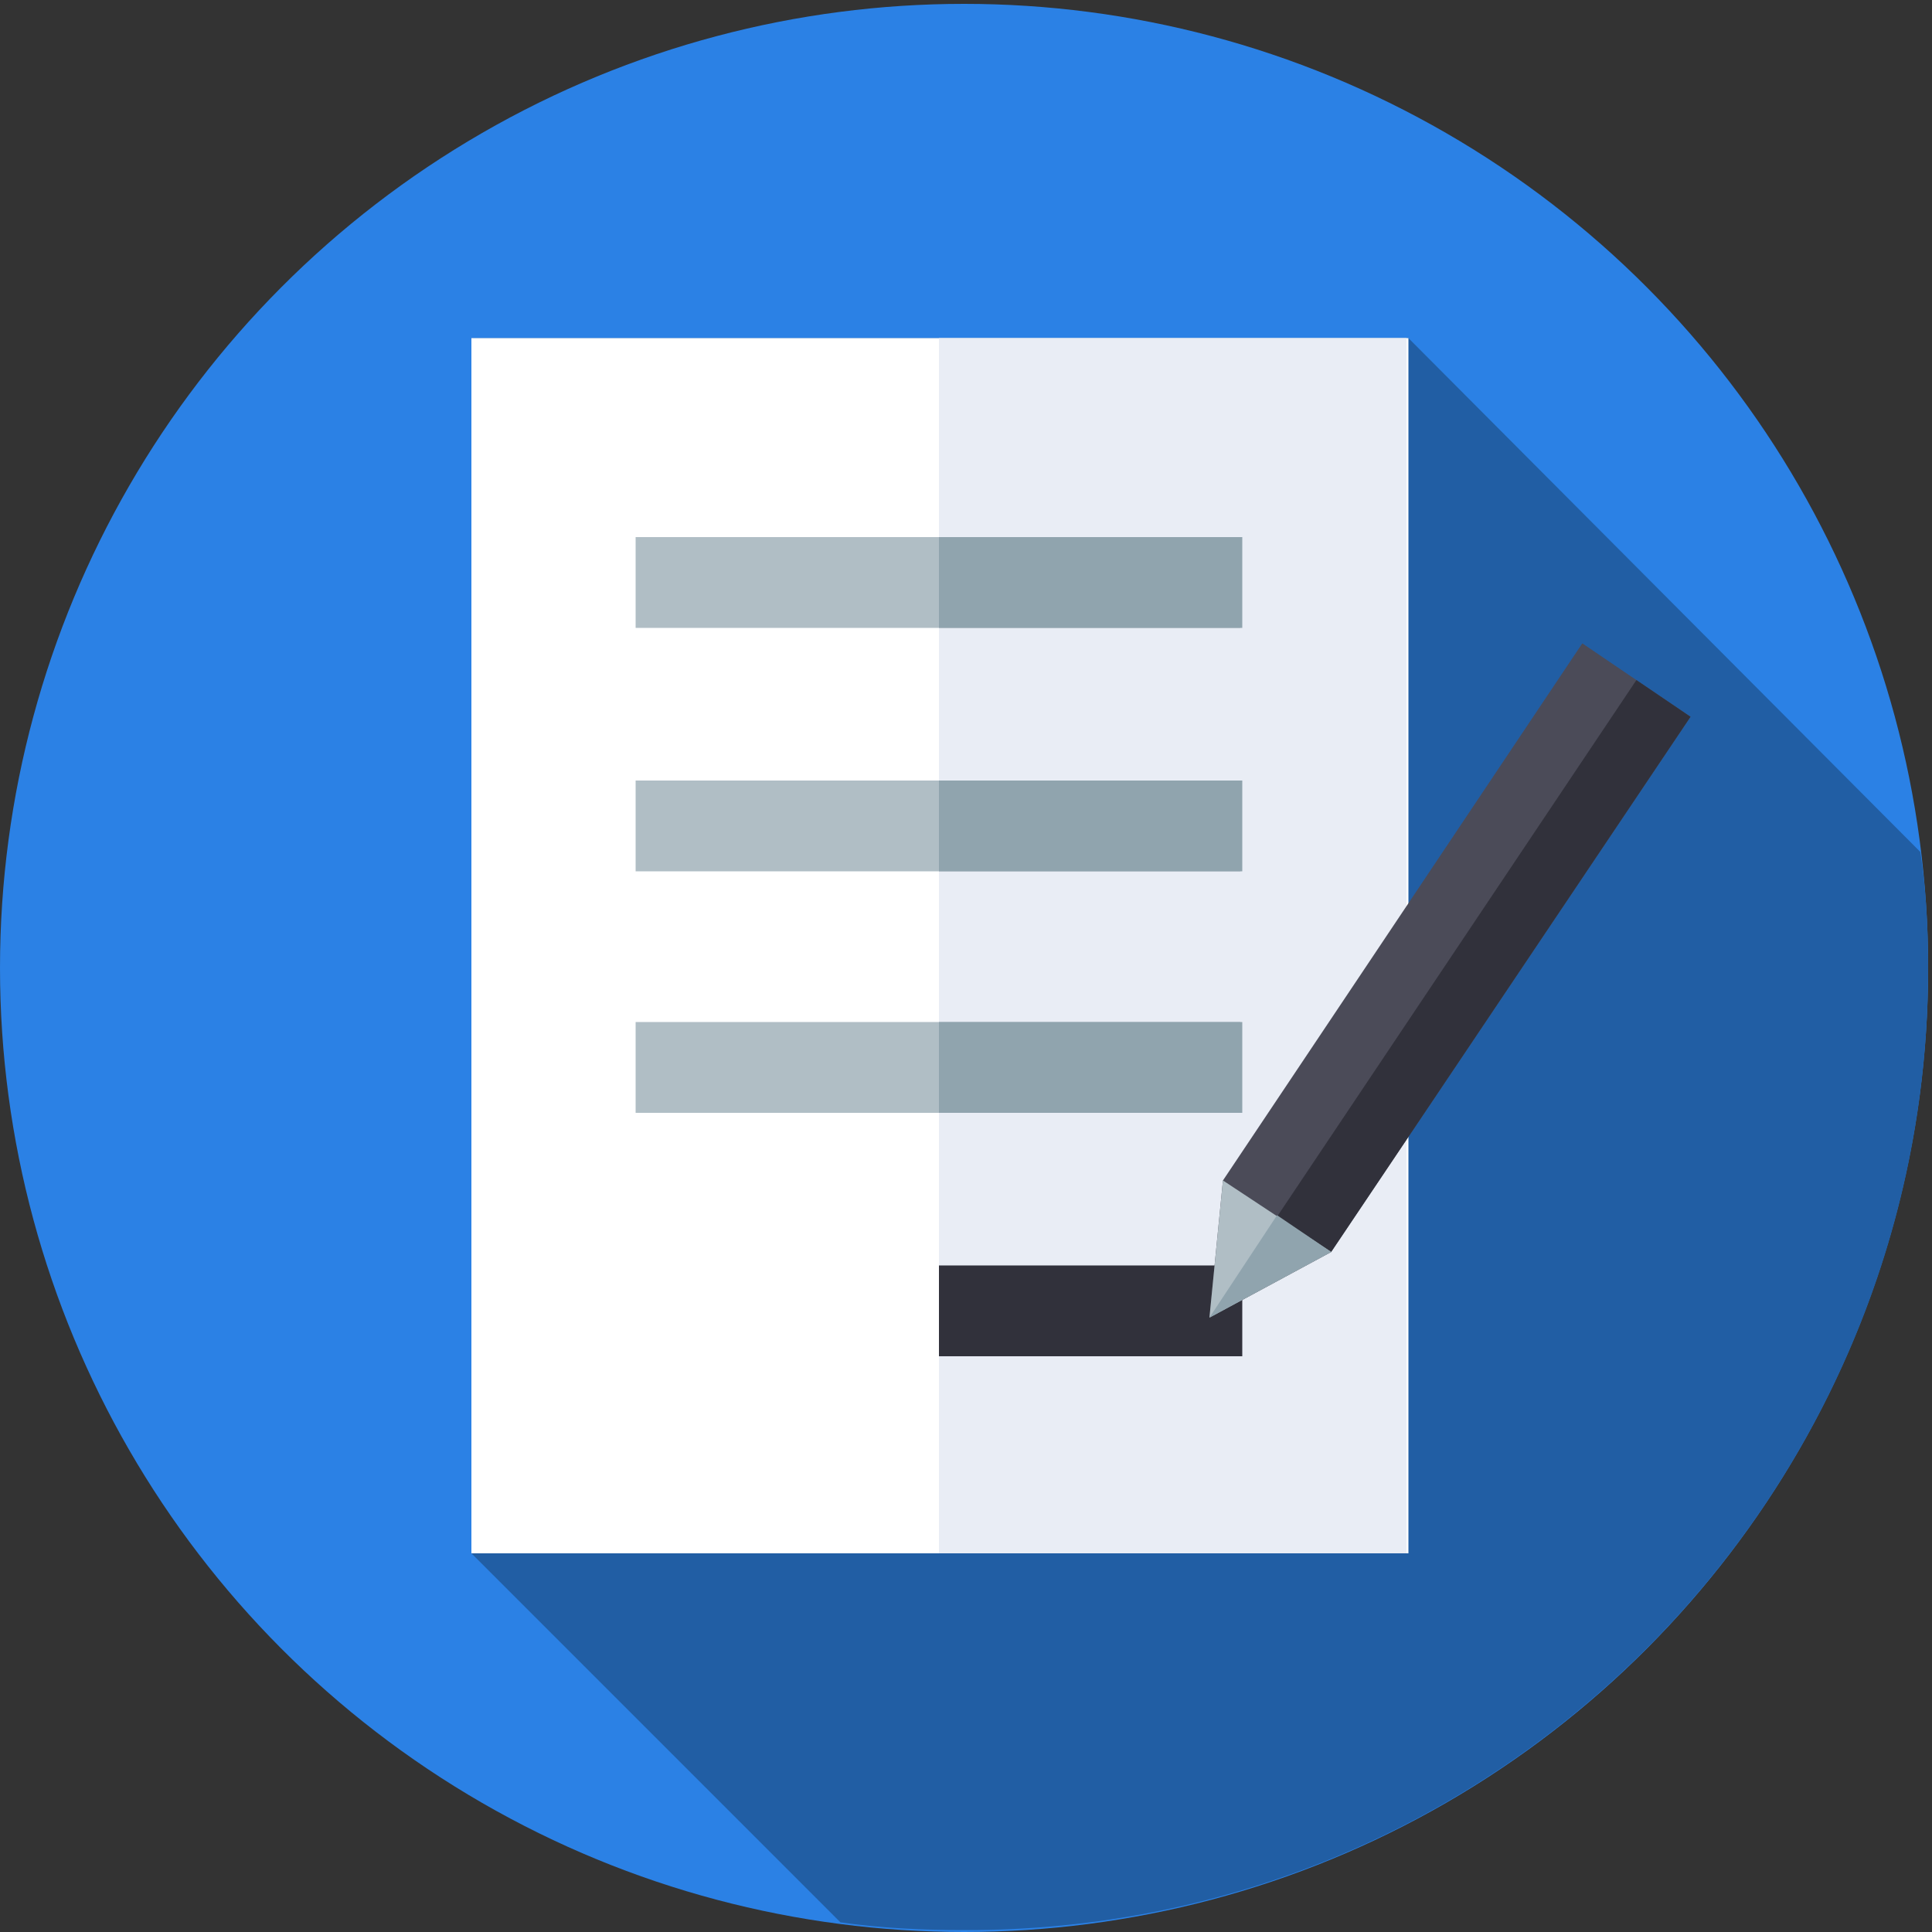 <?xml version="1.0" encoding="utf-8"?>
<!-- Generator: Adobe Illustrator 23.0.4, SVG Export Plug-In . SVG Version: 6.00 Build 0)  -->
<svg version="1.1" xmlns="http://www.w3.org/2000/svg" xmlns:xlink="http://www.w3.org/1999/xlink" x="0px" y="0px"
	 viewBox="0 0 100 100" style="enable-background:new 0 0 100 100;" xml:space="preserve">
<rect x="0" y="0" width="100" height="100" fill="#333333" stroke="none"/>
<style type="text/css">
	.st0{display:none;}
	.st1{display:inline;}
	.st2{display:inline;fill:#2B81E5;}
	.st3{display:inline;fill:#215EA4;}
	.st4{fill:#FFFFFF;}
	.st5{fill:#E9EDF5;}
	.st6{fill:#4B4B58;}
	.st7{fill:#31313B;}
	.st8{display:inline;fill:#8E54CC;}
	.st9{display:inline;fill:#783890;}
	.st10{display:inline;fill:#FFFFFF;}
	.st11{display:inline;fill:#E9EDF5;}
	.st12{fill:#2B81E5;}
	.st13{fill:#215EA4;}
	.st14{fill:#F7F7F7;}
	.st15{fill:#D9DDE2;}
	.st16{fill:#B0BEC5;}
	.st17{fill:#90A4AE;}
	.st18{display:inline;fill:#B0BEC5;}
	.st19{display:inline;fill:#90A4AE;}
	.st20{display:inline;fill:#4B4B58;}
	.st21{display:inline;fill:#31313B;}
</style>
<g id="Layer_1" class="st0">
	<g>
		<g class="st1">
			<title>sdk-icon</title>
			<g>
				<g class="st0">
					<circle id="Ellipse_12" class="st2" cx="151.7" cy="9" r="50"/>
					<path id="Path_92" class="st3" d="M154.3,1.6l-15-15l-10,10l15,15l-20.6,20.6L150.5,59h1.2c27.6,0,50-22.4,50-50
						c0-0.4,0-0.8,0-1.2L174.9-19L154.3,1.6z"/>
					<g id="Group_48" class="st1">
						<path id="Path_93" class="st4" d="M145,20.6l18.3-18.3c4.8,2.5,10.6,1.6,14.4-2.2s4.6-9.6,2-14.3l-6.9,7l-2.4-2.5l-2.4-2.5
							l7-6.9c-4.7-2.6-10.5-1.8-14.3,2s-4.7,9.7-2.2,14.4l-18.4,18.4c-4.8-2.5-10.6-1.7-14.4,2.2c-3.8,3.8-4.6,9.6-2,14.3l7-7
							l2.5,2.4l2.5,2.4l-7,7c4.7,2.6,10.5,1.8,14.3-2C146.7,31.3,147.6,25.4,145,20.6z"/>
						<path id="Path_94" class="st5" d="M128.6,37.1c4.7,2.6,10.5,1.8,14.3-2c3.8-3.8,4.7-9.7,2.2-14.4l18.3-18.3
							c4.8,2.5,10.6,1.6,14.4-2.2s4.6-9.6,2-14.3l-6.9,7l-2.4-2.5l-37.4,37.3l2.4,2.4L128.6,37.1z"/>
						<g id="Group_46">
							<path id="Path_95" class="st5" d="M140.6-7l-1.3-6.4l-12.9-7.2l-2.1,2.1l-2.1,2.1l7.1,12.9l6.4,1.3l18.5,18.5l2.5-2.4
								l2.5-2.5L140.6-7z"/>
							<path id="Path_96" class="st4" d="M129.3-3.4l6.4,1.3l18.5,18.5l2.5-2.4l-32.4-32.4l-2.1,2.1L129.3-3.4z"/>
						</g>
						<path id="Path_97" class="st6" d="M179.2,36.5c-2.6,2.7-7,2.7-9.7,0.1l-0.1-0.1l-22.5-22.6l9.8-9.8l22.6,22.6
							c2.7,2.6,2.7,7,0.1,9.7L179.2,36.5z"/>
						<path id="Path_98" class="st7" d="M179.2,36.5c-2.6,2.7-7,2.7-9.7,0.1l-0.1-0.1l-9.3-9.3l-13.2-13.3l4.8-4.9L179.2,36.5z"/>
						<g id="Group_47">
							<path id="Path_99" class="st5" d="M159,16.3l-1.2,1.2l2.5,2.4l1.2-1.2l1.2-1.2l-2.5-2.5L159,16.3z"/>
							<path id="Path_100" class="st5" d="M163.9,21.2l-1.2,1.3l2.5,2.4l1.2-1.2l1.2-1.2l-2.4-2.5L163.9,21.2z"/>
							<path id="Path_101" class="st5" d="M170.1,24.9l-1.2,1.2l-1.2,1.2l2.4,2.4l1.2-1.2l1.2-1.2L170.1,24.9z"/>
						</g>
						
							<rect id="Rectangle_29" x="158.8" y="16.5" transform="matrix(0.707 -0.707 0.707 0.707 33.867 118.253)" class="st4" width="1.7" height="3.5"/>
						
							<rect id="Rectangle_30" x="163.8" y="21.3" transform="matrix(0.707 -0.707 0.707 0.707 31.904 123.18)" class="st4" width="1.7" height="3.5"/>
						
							<rect id="Rectangle_31" x="168.7" y="26.2" transform="matrix(0.707 -0.707 0.707 0.707 29.875 128.08)" class="st4" width="1.7" height="3.5"/>
					</g>
				</g>
				<g id="Layer_3" class="st0">
					<path class="st8" d="M151.8,58.9c-27.6,0-50-22.4-50-50s22.4-50,50-50s50,22.4,50,50S179.4,58.9,151.8,58.9"/>
					<path class="st9" d="M157,58.7c23.5-2.5,42.1-21,44.5-44.5l-26.8-26.9c-2.1-2.2-4.5-4.1-7.1-5.6l-12.1-12.2h-7.4v8.2
						c-14.5,1.7-25.9,13.1-27.6,27.6h-8.2v7.4l12.4,12.2c1.5,2.5,3.3,4.9,5.5,6.9L157,58.7"/>
					<path class="st10" d="M191.3,5.3h-8.2c-1.7-14.5-13.1-25.9-27.6-27.6v-8.2h-7.4v8.2c-14.5,1.7-25.9,13.1-27.6,27.6h-8.2v7.4
						h8.2c1.7,14.5,13.1,25.9,27.6,27.6v8.2h7.4v-8.2c14.5-1.7,25.9-13.1,27.6-27.6h8.2V5.3z M155.5,33v-7.1h-7.4V33
						c-10.5-1.6-18.7-9.8-20.3-20.3h7.1V5.3h-7.1c1.6-10.5,9.8-18.7,20.3-20.3v7h7.4v-7.1c10.5,1.6,18.7,9.8,20.3,20.3h-7.1v7.4h7.1
						C174.2,23.1,166,31.4,155.5,33z"/>
					<path class="st11" d="M183.1,5.3c-1.7-14.5-13.1-25.9-27.6-27.6v-8.2h-3.7V-8h3.7v-7.1c10.5,1.6,18.7,9.8,20.3,20.3h-7.1v7.4
						h7.1c-1.6,10.5-9.8,18.8-20.3,20.4v-7.1h-3.7v22.6h3.7v-8.2c14.5-1.7,25.9-13.1,27.6-27.6h8.2V5.3
						C191.3,5.3,183.1,5.3,183.1,5.3z"/>
				</g>
				<g id="Layer_4">
					<path class="st12" d="M323.3-4c-4.6-27.3-30.4-45.6-57.6-41c-27.2,4.6-45.6,30.4-41,57.6c3.4,20,18.5,36,38.3,40.5L323.3-4z"/>
					<path class="st13" d="M324,4.3c0-2.8-0.2-5.6-0.7-8.3l-30.9-30.9l-37,28.3l23,23l-27.3,24.9L263,53
						c26.9,6.1,53.7-10.8,59.8-37.8C323.6,11.7,324,8,324,4.3z"/>
					<polygon class="st5" points="274,-0.1 268.9,20.6 274,41.2 296.8,41.2 296.8,6.4 					"/>
					<polygon class="st4" points="251.1,6.4 251.1,41.2 274,41.2 274,-0.1 					"/>
					<polygon class="st14" points="267.4,10.8 244.6,10.8 251.1,-0.1 274,-0.1 					"/>
					<polygon class="st15" points="296.8,-0.1 274,-0.1 280.5,10.8 303.3,10.8 					"/>
					<polygon class="st5" points="290.3,-21.8 290.3,-30.5 274,-30.5 271.8,-26.2 274,-21.8 					"/>
					<rect x="257.7" y="-30.5" class="st4" width="16.3" height="8.7"/>
					<polygon class="st5" points="290.3,-11 290.3,-19.7 274,-19.7 271.8,-15.3 274,-11 					"/>
					<rect x="257.7" y="-19.7" class="st4" width="16.3" height="8.7"/>
					<polygon class="st7" points="274,-34.9 271.8,-31.6 274,-28.3 292.4,-28.3 292.4,-34.9 					"/>
					<polygon class="st7" points="274,-24 271.8,-20.7 274,-17.5 292.4,-17.5 292.4,-24 					"/>
					<polygon class="st7" points="274,-13.1 271.8,-9.9 274,-6.6 292.4,-6.6 292.4,-13.1 					"/>
					<rect x="255.5" y="-34.9" class="st6" width="18.5" height="6.5"/>
					<rect x="255.5" y="-24" class="st6" width="18.5" height="6.5"/>
					<rect x="255.5" y="-13.1" class="st6" width="18.5" height="6.5"/>
				</g>
			</g>
			<path class="st12" d="M-171.2,73.8c-27.6,0-50-22.4-50-50s22.4-50,50-50s50,22.4,50,50S-143.6,73.8-171.2,73.8"/>
		</g>
		<g class="st1">
			<path class="st12" d="M201.7,9c0,27.6-22.4,50-50,50s-50-22.4-50-50s22.4-50,50-50S201.7-18.6,201.7,9z"/>
			<path class="st13" d="M201.7,9c0-4-0.5-7.9-1.4-11.7l-25.2-25.2l-9.4,12.3l2.6,2.6l-8.4,17.9l-28.8-28.8l-2.9,58.1l-8.1,1l4,4.2
				l19.1,18.9c2.8,0.5,5.6,0.7,8.5,0.7C179.3,59,201.7,36.6,201.7,9z"/>
			<path class="st4" d="M140.9,10.6c-2.9,0-5.9-0.4-8.8-1.1l1.5-5.7c15.5,4,31.3-5.3,35.4-20.7l1.5-5.9l5.7,1.5l-1.5,5.9
				C170.6,0.2,156.4,10.6,140.9,10.6z"/>
			<path class="st5" d="M170.6-22.8l-1.5,5.9c-1.9,7.3-6.4,13.2-12.3,17l4.3,4.2c6.5-4.6,11.5-11.4,13.7-19.7l1.5-5.9L170.6-22.8z"
				/>
			<path class="st5" d="M177.3-12.6l-4.3-7.3l-7.3,4.3l-3-5.1l12.4-7.2l7.2,12.4L177.3-12.6z"/>
			<path class="st7" d="M120,28.1h63.3v7H120V28.1z"/>
			<path class="st6" d="M151.6,28.1h31.7v7h-31.7V28.1z"/>
			<path class="st7" d="M124,39.4v-63.3h7v63.3H124z"/>
			<g>
				<path class="st4" d="M174.5-4.1h5.9v32.3h-5.9V-4.1z"/>
				<path class="st4" d="M161.5,7.7h5.9v20.4h-5.9C161.5,28.1,161.5,7.7,161.5,7.7z"/>
				<path class="st4" d="M148.5,15.2h5.9v12.9h-5.9V15.2z"/>
				<path class="st4" d="M151.6,15.2h2.7v12.9h-2.7V15.2z"/>
				<path class="st4" d="M135.5,19.5h5.9v8.6h-5.9V19.5z"/>
			</g>
		</g>
	</g>
	<g>
		<g class="st1">
			<g>
				<circle class="st12" cx="217.3" cy="-115.1" r="50"/>
				<path class="st13" d="M226.3-65.9c20-3.7,35.8-19.1,39.9-38.9l-15.3-15.4l-1.4,2.1l-22.6-22.6l-8.2,3.1l-2-2l-5.1,4.7l0,0
					l-0.4,0.4l-27.1,25l24.5,24.4l-0.9,0.5L226.3-65.9z"/>
				<path class="st4" d="M222.1-126.9c-0.5-0.5-1.2-0.5-1.7,0l0,0l-1.9,1.9v-14c0.1-0.6-0.4-1.2-1.1-1.3s-1.2,0.4-1.3,1.1
					c0,0.1,0,0.1,0,0.2v13.9l-1.9-1.9c-0.5-0.5-1.2-0.5-1.7,0s-0.5,1.2,0,1.7l3.9,3.9c0.5,0.5,1.2,0.5,1.7,0l3.9-3.9
					C222.5-125.7,222.5-126.5,222.1-126.9L222.1-126.9z"/>
				<path class="st5" d="M222.1-126.9c-0.5-0.5-1.2-0.5-1.7,0l0,0l-1.9,1.9v-14c0-0.6-0.5-1.2-1.2-1.2v19.1c0.3,0,0.6-0.1,0.8-0.3
					l3.9-3.9C222.5-125.7,222.5-126.5,222.1-126.9z"/>
				<path class="st4" d="M222.1-104.9l-3.9-3.9c-0.5-0.5-1.2-0.5-1.7,0l0,0l-3.9,3.9c-0.5,0.4-0.5,1.2-0.1,1.7
					c0.4,0.5,1.2,0.5,1.7,0.1l0.1-0.1l1.9-1.9v13.9c-0.1,0.6,0.4,1.2,1.1,1.3c0.6,0.1,1.2-0.4,1.3-1.1c0-0.1,0-0.1,0-0.2v-14
					l1.9,1.9c0.5,0.5,1.2,0.5,1.7,0C222.5-103.7,222.5-104.4,222.1-104.9L222.1-104.9z"/>
				<path class="st5" d="M222.1-104.9l-3.9-3.9c-0.2-0.2-0.5-0.3-0.8-0.3V-90c0.7,0,1.2-0.5,1.2-1.2l0,0v-14l1.9,1.9
					c0.5,0.5,1.2,0.5,1.7,0C222.4-103.7,222.4-104.4,222.1-104.9z"/>
				<path class="st5" d="M244.4-111.6c-0.4-0.5-1.2-0.5-1.7-0.1l0,0l-25.4,22.8v2.8c0.3,0,0.6-0.1,0.8-0.3l26.2-23.6
					C244.8-110.4,244.9-111.1,244.4-111.6L244.4-111.6z"/>
				<path class="st4" d="M217.3-88.9l-25.5-22.8c-0.4-0.5-1.1-0.6-1.7-0.2c-0.6,0.4-0.6,1.1-0.2,1.7c0.1,0.1,0.2,0.2,0.3,0.3
					l26.2,23.5c0.2,0.2,0.5,0.3,0.8,0.3l0,0L217.3-88.9C217.2-88.9,217.3-88.9,217.3-88.9z"/>
				<path class="st4" d="M189.9-113.5c-0.3,0-0.6-0.1-0.8-0.3c-0.5-0.5-0.5-1.2,0-1.7l0,0l24-24c0.5-0.5,1.2-0.5,1.7,0l0,0
					c0.5,0.5,0.5,1.2,0,1.7l0,0l-24,24C190.5-113.7,190.2-113.5,189.9-113.5z"/>
				<path class="st5" d="M242.5-117.2c-0.3,0-0.6-0.1-0.8-0.3l-20.4-20.4c-0.5-0.5-0.5-1.2,0-1.7s1.2-0.5,1.7,0l20.3,20.4
					c0.5,0.5,0.5,1.2,0,1.7l0,0C243.1-117.3,242.8-117.2,242.5-117.2z"/>
				<rect x="206.2" y="-120.7" class="st16" width="22.2" height="11.1"/>
				<rect x="217.3" y="-120.7" class="st17" width="11.1" height="11.1"/>
				<ellipse class="st6" cx="217.3" cy="-87.3" rx="11.1" ry="5.6"/>
				<path class="st7" d="M228.4-87.3c0-3.1-5-5.6-11.1-5.6v11.1C223.4-81.8,228.4-84.3,228.4-87.3z"/>
				<circle class="st4" cx="189.5" cy="-115.1" r="7.7"/>
				<circle class="st5" cx="245.1" cy="-115.1" r="7.7"/>
				
					<rect x="210.5" y="-147.5" transform="matrix(0.707 -0.707 0.707 0.707 163.172 112.464)" class="st6" width="13.6" height="13.6"/>
				<polygon class="st7" points="217.3,-150.3 217.3,-131.1 226.9,-140.7 				"/>
			</g>
		</g>
	</g>
	<g id="Layer_3_1_">
		<circle class="st2" cx="151.7" cy="9" r="50"/>
		<path class="st3" d="M126,20.5l37.2,37.2c18.5-4.4,33.1-19.1,37.3-37.8l-36.6-36.6L126,20.5z"/>
		
			<rect x="158.7" y="5.1" transform="matrix(0.707 -0.707 0.707 0.707 32.589 123.742)" class="st18" width="13.9" height="34.8"/>
		
			<rect x="159.7" y="7.7" transform="matrix(0.707 -0.707 0.707 0.707 30.055 122.689)" class="st19" width="6.8" height="34.8"/>
		<circle class="st20" cx="143.7" cy="0.7" r="26.6"/>
		<path class="st21" d="M124.8-18.1c-10.3,10.4-10.3,27.2,0.1,37.5c10.4,10.4,27.1,10.4,37.5,0.1L124.8-18.1z"/>
		<circle class="st11" cx="143.7" cy="0.7" r="19.8"/>
		<path class="st10" d="M129.6-13.3c-7.6,7.8-7.6,20.3,0.1,28s20.2,7.7,27.9,0.1L129.6-13.3z"/>
		<path class="st2" d="M150.3,10.7h5.2l-9.1-25l0,0l0,0h-5.1l0,0l0,0l-9.1,25h5.2l2.3-6.4h8.4L150.3,10.7z M140.9,0.5l2.9-7.8
			l2.9,7.8H140.9L140.9,0.5z"/>
		<polygon class="st3" points="143.7,-7.3 146.6,0.5 143.7,0.5 143.7,4.3 147.9,4.3 150.3,10.7 155.4,10.7 146.3,-14.3 146.3,-14.4 
			146.3,-14.4 143.7,-14.4 		"/>
	</g>
	<g id="Layer_4_1_">
		<g class="st1">
			<g>
				<g>
					<g>
						<g>
							<g>
								<g>
									<circle class="st12" cx="266.5" cy="-8.1" r="50"/>
								</g>
							</g>
						</g>
					</g>
				</g>
			</g>
			<path class="st13" d="M316.5-8.1c0-3.1-0.3-6.2-0.8-9.1l-16.3-16.3l-65.7,52.4l21.8,21.8c3.6,0.8,7.3,1.2,11.1,1.2
				C294.2,41.9,316.5,19.6,316.5-8.1L316.5-8.1z"/>
			<g>
				<g>
					<path class="st4" d="M299.4,18.9h-65.7v-42.2l28.4-4.2l37.3,4.2V18.9z"/>
				</g>
				<g>
					<path class="st5" d="M299.4-23.3l-32.8-9.6V19h32.8V-23.3z"/>
				</g>
				<g>
					<path class="st6" d="M233.7-33.5h65.7v10.3h-65.7V-33.5z"/>
				</g>
				<g>
					<path class="st7" d="M266.5-33.5h32.8v10.3h-32.8V-33.5z"/>
				</g>
				<g>
					<circle class="st4" cx="239.4" cy="-28.4" r="3.2"/>
				</g>
				<g>
					<circle class="st4" cx="247.9" cy="-28.4" r="3.2"/>
				</g>
			</g>
			<g>
				<g>
					<path class="st17" d="M277.6,9.5l-4.1-4.1l7.6-7.6l-7.6-7.6l4.1-4.1l11.8,11.8L277.6,9.5z"/>
				</g>
				<g>
					<path class="st16" d="M255.5,9.5L243.7-2.3L255.5-14l4.1,4.1L252-2.3l7.6,7.6L255.5,9.5z"/>
				</g>
				<g>
					<path class="st16" d="M259.9,9.5l7-24.6l5.6,1.6l-7,24.6L259.9,9.5z"/>
				</g>
				<path class="st17" d="M266.9-15l-0.4,1.3V7.6l6-21L266.9-15z"/>
			</g>
		</g>
	</g>
	<g id="Layer_5" class="st1">
		<g>
			<g>
				<g>
					<g id="XMLID_976_">
						<g id="XMLID_977_">
							<g id="XMLID_978_">
								<g id="XMLID_979_">
									<g id="XMLID_1055_">
										<g id="XMLID_1056_">
											<g id="XMLID_1057_">
												<g id="XMLID_1058_">
													<g id="XMLID_1059_">
														<g id="XMLID_1060_">
															<g id="XMLID_1061_">
																<g id="XMLID_1062_">
																	<g id="XMLID_1158_">
																		<g id="XMLID_1159_">
																			<g id="XMLID_1160_">
																				<circle class="st12" cx="151.7" cy="9" r="50"/>
																			</g>
																		</g>
																	</g>
																</g>
															</g>
														</g>
													</g>
												</g>
											</g>
										</g>
									</g>
								</g>
							</g>
						</g>
					</g>
				</g>
			</g>
			<path class="st13" d="M201.6,11.8l-47-47l-10.8,11.8l9.3,8.3L140.6,0.8L146,6l-0.7,3.4l-7.9,6l7.1,6.3l-13.4,26l10.2,10.2
				c3.4,0.7,6.9,1.1,10.4,1.1C178.4,59,200.2,38.1,201.6,11.8L201.6,11.8z"/>
			<g>
				<path class="st5" d="M159.6-29.3h-5v-5.9h-5.9v5.9h-5v5.9h5v8.7h5.9v-8.7h5V-29.3z"/>
				<g>
					<g>
						<path class="st17" d="M159.6-29.3v5.9h-5v8.7h-2.9v-20.5h2.9v5.9H159.6z"/>
					</g>
				</g>
				<path class="st5" d="M161.1,22.8l-2.2-24.6h-14.4l-2.2,24.6c-0.2,2-1.4,3.8-3.3,4.7c-2,1-3.3,3-3.3,5.2v1.4h32v-1.4
					c0-2.2-1.3-4.3-3.3-5.2C162.5,26.7,161.3,24.9,161.1,22.8z"/>
				<path class="st17" d="M167.7,32.8v1.4h-16v-36h7.2l0.2,2.6l0.6,6.9l0.7,7.7l0.7,7.4c0.1,1,0.4,2,1,2.8c0.6,0.8,1.3,1.5,2.3,1.9
					C166.4,28.5,167.7,30.6,167.7,32.8L167.7,32.8z"/>
				<path class="st4" d="M162.8-16.9h-22.2l-4.9,10.4l4.8,7.3h22.2l4.8-7.3L162.8-16.9z"/>
				<path class="st16" d="M167.7-6.5l-4.8,7.3h-11.2v-17.7h11.1L167.7-6.5z"/>
				<path class="st4" d="M137.4,7.7H166v7.7h-28.6V7.7z"/>
				<path class="st16" d="M151.7,7.7H166v7.7h-14.3V7.7z"/>
				<path class="st4" d="M131.2,33.2h41.1v14.5h-41.1V33.2z"/>
				<path class="st16" d="M151.7,33.2h20.5v14.5h-20.5V33.2z"/>
			</g>
		</g>
	</g>
</g>
<g id="Layer_2">
	<circle class="st12" cx="49.9" cy="50.1" r="49.9"/>
	<path class="st13" d="M99.8,50.1c0-2-0.1-4-0.4-6L72.9,17.5H24.4v62.9l19.1,19.1c2.1,0.3,4.2,0.4,6.4,0.4
		C77.4,100,99.8,77.7,99.8,50.1z"/>
	<rect x="24.4" y="17.5" class="st4" width="48.5" height="62.9"/>
	<rect x="48.6" y="17.5" class="st5" width="24.2" height="62.9"/>
	<rect x="32.9" y="27.8" class="st16" width="31.3" height="4.7"/>
	<rect x="48.6" y="27.8" class="st17" width="15.7" height="4.7"/>
	<rect x="32.9" y="40.4" class="st16" width="31.3" height="4.7"/>
	<rect x="48.6" y="40.4" class="st17" width="15.7" height="4.7"/>
	<rect x="32.9" y="52.9" class="st16" width="31.3" height="4.7"/>
	<rect x="48.6" y="52.9" class="st17" width="15.7" height="4.7"/>
	<rect x="48.6" y="65.5" class="st7" width="15.7" height="4.7"/>
	<polygon class="st6" points="68.9,64.8 62.6,68.2 63.3,61.1 81.9,33.3 87.5,37.1 	"/>
	<polygon class="st7" points="87.5,37.1 68.9,64.8 62.6,68.2 84.7,35.2 	"/>
	<polygon class="st16" points="68.9,64.8 63.3,61.1 62.6,68.2 	"/>
	<polygon class="st17" points="68.9,64.8 62.6,68.2 66.1,62.9 	"/>
</g>
<g id="Layer_3_2_" class="st0">
	<g class="st1">
		<g>
			<circle class="st12" cx="171.6" cy="85.3" r="50"/>
			<path class="st13" d="M180.6,134.5c20-3.7,35.8-19.1,39.9-38.9l-15.3-15.4l-1.4,2.1l-22.6-22.6l-8.2,3.1l-2-2l-5.1,4.7l0,0
				l-0.4,0.4l-27.1,25l24.5,24.4l-0.9,0.5L180.6,134.5z"/>
			<path class="st4" d="M176.4,73.6c-0.5-0.5-1.2-0.5-1.7,0l0,0l-1.9,1.9v-14c0.1-0.6-0.4-1.2-1.1-1.3s-1.2,0.4-1.3,1.1
				c0,0.1,0,0.1,0,0.2v13.9l-1.9-1.9c-0.5-0.5-1.2-0.5-1.7,0s-0.5,1.2,0,1.7l3.9,3.9c0.5,0.5,1.2,0.5,1.7,0l3.9-3.9
				C176.8,74.8,176.8,73.9,176.4,73.6L176.4,73.6z"/>
			<path class="st5" d="M176.4,73.6c-0.5-0.5-1.2-0.5-1.7,0l0,0l-1.9,1.9v-14c0-0.6-0.5-1.2-1.2-1.2v19.1c0.3,0,0.6-0.1,0.8-0.3
				l3.9-3.9C176.8,74.8,176.8,73.9,176.4,73.6z"/>
			<path class="st4" d="M176.4,95.6l-3.9-3.9c-0.5-0.5-1.2-0.5-1.7,0l0,0l-3.9,3.9c-0.5,0.4-0.5,1.2-0.1,1.7
				c0.4,0.5,1.2,0.5,1.7,0.1l0.1-0.1l1.9-1.9v13.9c-0.1,0.6,0.4,1.2,1.1,1.3c0.6,0.1,1.2-0.4,1.3-1.1c0-0.1,0-0.1,0-0.2v-14l1.9,1.9
				c0.5,0.5,1.2,0.5,1.7,0C176.8,96.8,176.8,96.1,176.4,95.6L176.4,95.6z"/>
			<path class="st5" d="M176.4,95.6l-3.9-3.9c-0.2-0.2-0.5-0.3-0.8-0.3v19.1c0.7,0,1.2-0.5,1.2-1.2l0,0v-14l1.9,1.9
				c0.5,0.5,1.2,0.5,1.7,0C176.7,96.8,176.7,96.1,176.4,95.6z"/>
			<path class="st5" d="M198.7,88.8c-0.4-0.5-1.2-0.5-1.7-0.1l0,0l-25.4,22.8v2.8c0.3,0,0.6-0.1,0.8-0.3l26.2-23.6
				C199.1,90.1,199.2,89.3,198.7,88.8L198.7,88.8z"/>
			<path class="st4" d="M171.6,111.5l-25.5-22.8c-0.4-0.5-1.1-0.6-1.7-0.2c-0.6,0.4-0.6,1.1-0.2,1.7c0.1,0.1,0.2,0.2,0.3,0.3
				l26.2,23.5c0.2,0.2,0.5,0.3,0.8,0.3l0,0L171.6,111.5L171.6,111.5z"/>
			<path class="st4" d="M144.2,86.9c-0.3,0-0.6-0.1-0.8-0.3c-0.5-0.5-0.5-1.2,0-1.7l0,0l24-24c0.5-0.5,1.2-0.5,1.7,0l0,0
				c0.5,0.5,0.5,1.2,0,1.7l0,0l-24,24C144.8,86.8,144.5,86.9,144.2,86.9z"/>
			<path class="st5" d="M196.8,83.2c-0.3,0-0.6-0.1-0.8-0.3l-20.4-20.4c-0.5-0.5-0.5-1.2,0-1.7s1.2-0.5,1.7,0l20.3,20.4
				c0.5,0.5,0.5,1.2,0,1.7l0,0C197.4,83.1,197.1,83.2,196.8,83.2z"/>
			<rect x="160.5" y="79.8" class="st16" width="22.2" height="11.1"/>
			<rect x="171.6" y="79.8" class="st17" width="11.1" height="11.1"/>
			<ellipse class="st6" cx="171.6" cy="113.2" rx="11.1" ry="5.6"/>
			<path class="st7" d="M182.7,113.2c0-3.1-5-5.6-11.1-5.6v11.1C177.7,118.7,182.7,116.2,182.7,113.2z"/>
			<circle class="st4" cx="143.8" cy="85.3" r="7.7"/>
			<circle class="st5" cx="199.4" cy="85.3" r="7.7"/>
			
				<rect x="164.8" y="52.9" transform="matrix(0.707 -0.707 0.707 0.707 8.015 138.837)" class="st6" width="13.6" height="13.6"/>
			<polygon class="st7" points="171.6,50.1 171.6,69.3 181.2,59.8 			"/>
		</g>
	</g>
</g>
</svg>
